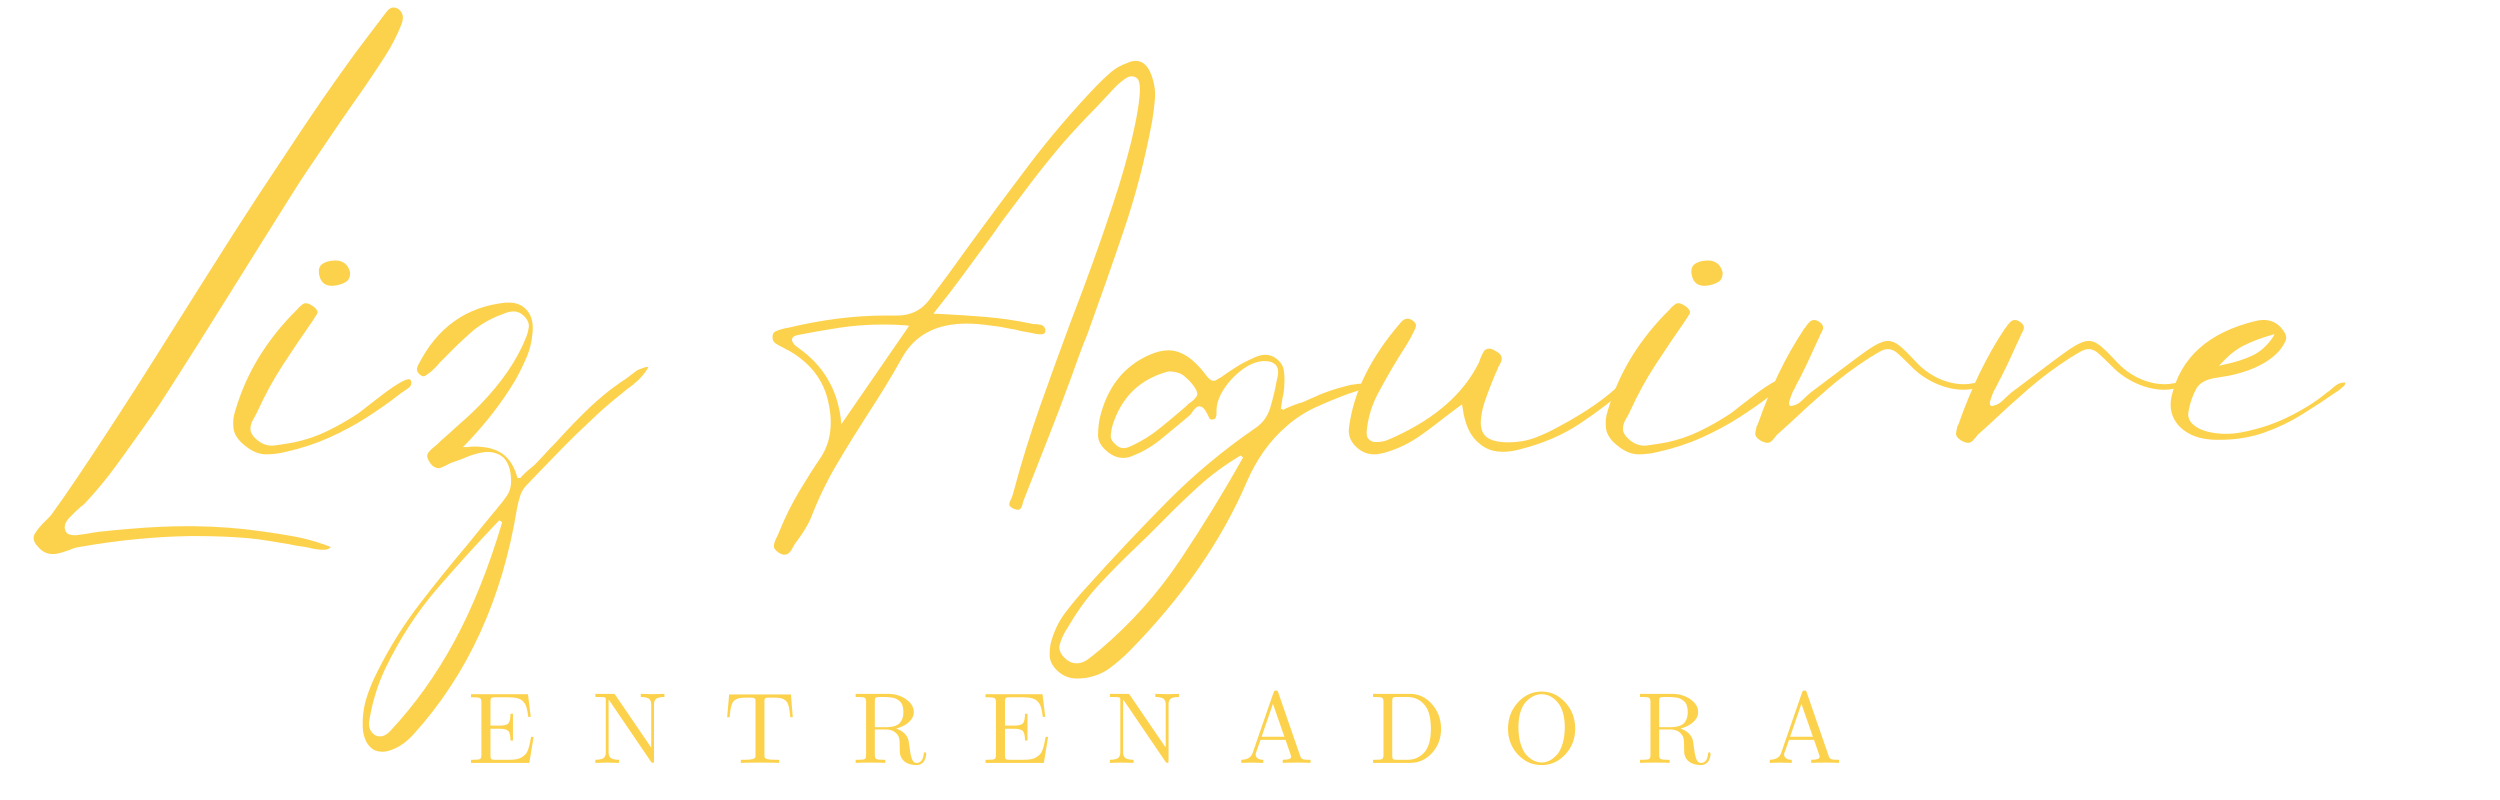 <?xml version="1.0" encoding="utf-8"?>
<svg viewBox="0 0 375 120" xmlns="http://www.w3.org/2000/svg">
  <g fill="#fcd24d" fill-opacity="1" transform="matrix(0.966, 0, 0, 0.871, 0.171, 36.716)" style="">
    <g transform="translate(1.564, 32.918)">
      <g>
        <path d="M 6.406 20.344 C 5.57 20.344 4.836 19.945 4.203 19.156 C 3.461 18.281 3.289 17.492 3.688 16.797 C 4.082 16.109 4.57 15.445 5.156 14.812 C 5.352 14.613 5.535 14.414 5.703 14.219 C 5.879 14.031 6.039 13.836 6.188 13.641 C 7.27 12.016 8.68 9.766 10.422 6.891 C 12.172 4.016 14.086 0.797 16.172 -2.766 C 18.266 -6.328 20.391 -10.008 22.547 -13.812 C 24.711 -17.625 26.812 -21.32 28.844 -24.906 C 30.883 -28.5 32.738 -31.742 34.406 -34.641 C 36.082 -37.535 37.414 -39.82 38.406 -41.5 C 40.562 -45.133 42.77 -48.828 45.031 -52.578 C 47.289 -56.336 49.598 -60.035 51.953 -63.672 C 52.992 -65.297 54.039 -66.867 55.094 -68.391 C 56.145 -69.922 57.141 -71.375 58.078 -72.75 C 58.223 -72.988 58.406 -73.219 58.625 -73.438 C 58.852 -73.664 59.086 -73.781 59.328 -73.781 C 59.578 -73.781 59.82 -73.707 60.062 -73.562 C 60.852 -72.969 61.023 -72.055 60.578 -70.828 C 59.891 -68.91 59.031 -67.066 58 -65.297 C 56.969 -63.523 55.938 -61.805 54.906 -60.141 L 54.312 -59.188 C 52.895 -56.969 51.508 -54.754 50.156 -52.547 C 48.801 -50.336 47.438 -48.102 46.062 -45.844 C 45.477 -44.906 44.57 -43.352 43.344 -41.188 C 42.113 -39.031 40.695 -36.523 39.094 -33.672 C 37.5 -30.828 35.828 -27.859 34.078 -24.766 C 32.336 -21.672 30.656 -18.695 29.031 -15.844 C 27.414 -13 25.977 -10.492 24.719 -8.328 C 23.469 -6.16 22.551 -4.613 21.969 -3.688 L 20.188 -0.891 C 19.352 0.391 18.52 1.68 17.688 2.984 C 16.852 4.285 15.992 5.578 15.109 6.859 C 13.785 8.723 12.508 10.367 11.281 11.797 C 11.227 11.836 11.055 11.984 10.766 12.234 C 10.117 12.867 9.523 13.504 8.984 14.141 C 8.453 14.785 8.234 15.406 8.328 16 C 8.379 16.289 8.504 16.555 8.703 16.797 C 8.992 16.992 9.359 17.094 9.797 17.094 C 9.898 17.094 10 17.094 10.094 17.094 C 10.438 17.051 10.754 17.004 11.047 16.953 C 11.348 16.898 11.672 16.848 12.016 16.797 C 12.254 16.754 12.5 16.707 12.75 16.656 C 13 16.602 13.27 16.555 13.562 16.516 C 15.227 16.316 16.848 16.145 18.422 16 C 21.617 15.695 24.617 15.547 27.422 15.547 L 28.297 15.547 C 32.035 15.598 35.578 15.895 38.922 16.438 C 40.535 16.676 42.156 16.957 43.781 17.281 C 45.406 17.602 47.023 18.082 48.641 18.719 L 49.016 18.875 C 49.109 18.914 49.227 18.961 49.375 19.016 C 49.531 19.066 49.609 19.113 49.609 19.156 C 49.41 19.457 49.039 19.609 48.5 19.609 C 48.156 19.609 47.758 19.57 47.312 19.5 C 46.875 19.426 46.484 19.336 46.141 19.234 L 45.469 19.094 C 45.082 19.039 44.691 18.977 44.297 18.906 C 43.898 18.832 43.504 18.742 43.109 18.641 C 42.078 18.453 41.02 18.258 39.938 18.062 C 38.863 17.863 37.812 17.711 36.781 17.609 C 34.219 17.367 31.613 17.25 28.969 17.25 L 27.719 17.25 C 22.312 17.344 16.66 17.957 10.766 19.094 C 10.461 19.133 10.164 19.203 9.875 19.297 C 9.582 19.398 9.285 19.523 8.984 19.672 C 8.547 19.828 8.117 19.977 7.703 20.125 C 7.285 20.27 6.852 20.344 6.406 20.344 Z M 6.406 20.344 "/>
      </g>
    </g>
  </g>
  <g fill="#fcd24d" fill-opacity="1" transform="matrix(0.966, 0, 0, 0.871, 0.171, 38.458)" style="">
    <g transform="translate(37.821, 32.918)">
      <g>
        <path d="M 25.656 -11.719 C 25.801 -11.625 25.875 -11.406 25.875 -11.062 C 25.875 -10.719 25.66 -10.395 25.234 -10.094 C 24.816 -9.801 24.488 -9.555 24.25 -9.359 C 23.414 -8.617 22.555 -7.906 21.672 -7.219 C 20.785 -6.531 19.898 -5.867 19.016 -5.234 C 17.148 -3.91 15.172 -2.727 13.078 -1.688 C 10.992 -0.656 8.77 0.148 6.406 0.734 C 5.426 1.023 4.395 1.172 3.312 1.172 C 2.227 1.172 1.148 0.68 0.078 -0.297 C -1.004 -1.223 -1.609 -2.211 -1.734 -3.266 C -1.859 -4.328 -1.77 -5.352 -1.469 -6.344 C -0.582 -9.676 0.664 -12.789 2.281 -15.688 C 3.906 -18.594 5.848 -21.273 8.109 -23.734 C 8.348 -24.078 8.648 -24.395 9.016 -24.688 C 9.391 -24.977 9.898 -24.879 10.547 -24.391 C 11.234 -23.848 11.453 -23.367 11.203 -22.953 C 10.953 -22.535 10.734 -22.156 10.547 -21.812 C 8.973 -19.312 7.445 -16.805 5.969 -14.297 C 4.5 -11.797 3.195 -9.164 2.062 -6.406 C 1.863 -5.914 1.617 -5.398 1.328 -4.859 C 1.035 -4.316 0.891 -3.766 0.891 -3.203 C 0.891 -2.641 1.156 -2.086 1.688 -1.547 C 2.57 -0.609 3.555 -0.211 4.641 -0.359 C 5.723 -0.516 6.734 -0.691 7.672 -0.891 C 9.535 -1.328 11.273 -1.988 12.891 -2.875 C 14.516 -3.758 16.066 -4.742 17.547 -5.828 C 17.742 -5.973 18.234 -6.391 19.016 -7.078 C 19.797 -7.766 20.656 -8.5 21.594 -9.281 C 22.531 -10.07 23.391 -10.711 24.172 -11.203 C 24.961 -11.691 25.457 -11.863 25.656 -11.719 Z M 13.781 -27.859 C 12.656 -27.766 11.941 -28.281 11.641 -29.406 C 11.398 -30.383 11.5 -31.082 11.938 -31.5 C 12.383 -31.926 13.023 -32.16 13.859 -32.203 C 14.441 -32.254 14.953 -32.129 15.391 -31.828 C 15.836 -31.535 16.16 -31 16.359 -30.219 C 16.41 -29.426 16.191 -28.859 15.703 -28.516 C 15.211 -28.172 14.57 -27.953 13.781 -27.859 Z M 13.781 -27.859 "/>
      </g>
    </g>
  </g>
  <g fill="#fcd24d" fill-opacity="1" transform="matrix(1, 0, 0, 1, 1.4210854715202004e-14, 35.984)" style="">
    <g transform="translate(62.14, 32.918)">
      <g>
        <path d="M 35.016 -13.859 C 35.016 -13.91 35.035 -13.91 35.078 -13.859 C 35.129 -13.859 35.109 -13.785 35.016 -13.641 C 34.617 -12.992 34.148 -12.41 33.609 -11.891 C 33.066 -11.379 32.477 -10.906 31.844 -10.469 L 31.031 -9.797 C 29.457 -8.566 27.836 -7.145 26.172 -5.531 C 24.891 -4.352 23.633 -3.133 22.406 -1.875 C 21.176 -0.625 19.973 0.613 18.797 1.844 L 16.953 3.766 C 16.461 4.254 16.117 4.789 15.922 5.375 C 15.723 5.969 15.551 6.633 15.406 7.375 C 13.195 20.977 8.016 32.281 -0.141 41.281 C -1.078 42.312 -2.086 43.047 -3.172 43.484 C -3.754 43.734 -4.297 43.859 -4.797 43.859 C -5.523 43.859 -6.113 43.633 -6.562 43.188 C -7.25 42.551 -7.641 41.566 -7.734 40.234 C -7.785 38.672 -7.602 37.211 -7.188 35.859 C -6.77 34.504 -6.191 33.113 -5.453 31.688 C -3.68 28.156 -1.617 24.852 0.734 21.781 C 3.098 18.707 5.504 15.723 7.953 12.828 C 8.598 12.035 9.25 11.234 9.906 10.422 C 10.57 9.617 11.223 8.82 11.859 8.031 C 12.055 7.832 12.281 7.562 12.531 7.219 C 13.02 6.676 13.484 6.07 13.922 5.406 C 14.367 4.75 14.566 3.93 14.516 2.953 C 14.473 1.523 14.082 0.441 13.344 -0.297 C 12.695 -0.836 11.91 -1.109 10.984 -1.109 C 10.641 -1.109 10.242 -1.055 9.797 -0.953 C 9.359 -0.859 8.93 -0.738 8.516 -0.594 C 8.098 -0.445 7.664 -0.273 7.219 -0.078 C 6.977 0.023 6.707 0.125 6.406 0.219 C 6.113 0.32 5.82 0.422 5.531 0.516 C 5.426 0.566 5.301 0.629 5.156 0.703 C 5.008 0.773 4.891 0.836 4.797 0.891 C 4.598 0.984 4.398 1.078 4.203 1.172 C 4.004 1.273 3.805 1.328 3.609 1.328 C 3.461 1.328 3.281 1.273 3.062 1.172 C 2.844 1.078 2.609 0.859 2.359 0.516 C 1.961 -0.078 1.848 -0.531 2.016 -0.844 C 2.191 -1.164 2.504 -1.5 2.953 -1.844 C 3.191 -2.039 3.363 -2.188 3.469 -2.281 C 3.852 -2.676 4.266 -3.055 4.703 -3.422 C 5.148 -3.797 5.57 -4.176 5.969 -4.562 C 6.656 -5.156 7.316 -5.742 7.953 -6.328 C 8.598 -6.922 9.211 -7.516 9.797 -8.109 C 13.086 -11.492 15.398 -14.859 16.734 -18.203 C 16.93 -18.648 17.078 -19.176 17.172 -19.781 C 17.266 -20.395 16.992 -21 16.359 -21.594 C 15.922 -21.988 15.43 -22.188 14.891 -22.188 C 14.598 -22.188 14.328 -22.148 14.078 -22.078 C 13.828 -22.004 13.582 -21.914 13.344 -21.812 L 12.969 -21.672 C 11.25 -21.023 9.75 -20.133 8.469 -19 C 7.195 -17.875 5.973 -16.703 4.797 -15.484 L 3.828 -14.516 C 3.586 -14.223 3.344 -13.953 3.094 -13.703 C 2.852 -13.461 2.582 -13.219 2.281 -12.969 L 2.062 -12.828 C 1.77 -12.578 1.551 -12.453 1.406 -12.453 C 1.207 -12.453 1.008 -12.551 0.812 -12.75 C 0.363 -13.094 0.289 -13.562 0.594 -14.156 C 3.438 -19.801 7.832 -22.922 13.781 -23.516 C 13.926 -23.516 14.07 -23.516 14.219 -23.516 C 15.25 -23.516 16.086 -23.191 16.734 -22.547 C 17.516 -21.766 17.859 -20.66 17.766 -19.234 C 17.66 -17.766 17.336 -16.414 16.797 -15.188 C 16.266 -13.957 15.703 -12.828 15.109 -11.797 C 13.141 -8.504 10.68 -5.332 7.734 -2.281 L 7.297 -1.844 L 8.031 -1.844 C 8.375 -1.895 8.691 -1.922 8.984 -1.922 C 10.805 -1.922 12.234 -1.551 13.266 -0.812 C 14.297 -0.07 15.035 1.129 15.484 2.797 L 15.922 2.797 C 15.973 2.703 16.191 2.469 16.578 2.094 C 16.973 1.727 17.297 1.445 17.547 1.25 C 17.836 1.008 18.008 0.863 18.062 0.812 C 18.445 0.414 18.82 0.023 19.188 -0.359 C 19.562 -0.754 19.945 -1.176 20.344 -1.625 L 20.938 -2.219 C 21.57 -2.906 22.207 -3.594 22.844 -4.281 C 23.488 -4.969 24.156 -5.656 24.844 -6.344 C 27.145 -8.695 29.477 -10.633 31.844 -12.156 C 32.039 -12.301 32.234 -12.445 32.422 -12.594 C 32.617 -12.75 32.816 -12.898 33.016 -13.047 L 33.391 -13.344 C 33.484 -13.383 33.711 -13.477 34.078 -13.625 C 34.453 -13.781 34.766 -13.859 35.016 -13.859 Z M -3.609 40.75 C 0.078 36.82 3.297 32.316 6.047 27.234 C 8.797 22.148 11.176 16.219 13.188 9.438 L 12.75 9.141 C 9.602 12.43 6.504 15.844 3.453 19.375 C 0.41 22.914 -2.164 26.875 -4.281 31.25 C -5.406 33.562 -6.211 36.117 -6.703 38.922 C -6.898 39.848 -6.754 40.555 -6.266 41.047 C -5.973 41.391 -5.602 41.562 -5.156 41.562 C -4.613 41.562 -4.098 41.289 -3.609 40.75 Z M -3.609 40.75 "/>
      </g>
    </g>
  </g>
  <g fill="#fcd24d" fill-opacity="1" style="" transform="matrix(1, 0, 0, 1, 1.4210854715202004e-14, 0)">
    <g transform="translate(93.681, 32.918)">
      <g/>
    </g>
  </g>
  <g fill="#fcd24d" fill-opacity="1" transform="matrix(0.966, 0, 0, 0.871, 0.171, 31.492)" style="">
    <g transform="translate(115.789, 32.918)">
      <g>
        <path d="M 5.828 26.453 C 5.578 26.453 5.281 26.332 4.938 26.094 C 4.395 25.695 4.148 25.273 4.203 24.828 C 4.254 24.391 4.426 23.879 4.719 23.297 C 4.863 22.953 4.961 22.703 5.016 22.547 C 5.898 20.098 6.93 17.781 8.109 15.594 C 9.285 13.406 10.391 11.473 11.422 9.797 C 13.141 6.953 13.484 3.441 12.453 -0.734 C 11.566 -4.129 9.551 -6.805 6.406 -8.766 C 6.258 -8.816 6.039 -8.941 5.75 -9.141 C 5.207 -9.43 4.773 -9.695 4.453 -9.938 C 4.141 -10.188 3.984 -10.535 3.984 -10.984 C 3.984 -11.523 4.164 -11.879 4.531 -12.047 C 4.895 -12.223 5.348 -12.383 5.891 -12.531 L 6.344 -12.609 C 11.645 -14.023 16.68 -14.734 21.453 -14.734 C 21.742 -14.734 22.133 -14.734 22.625 -14.734 C 23.113 -14.734 23.359 -14.734 23.359 -14.734 C 25.422 -14.734 27.066 -15.617 28.297 -17.391 C 29.328 -18.91 30.348 -20.43 31.359 -21.953 C 32.367 -23.484 33.363 -25.008 34.344 -26.531 C 37.438 -31.25 40.602 -35.977 43.844 -40.719 C 47.094 -45.457 50.582 -49.988 54.312 -54.312 C 55 -55.102 55.711 -55.852 56.453 -56.562 C 57.191 -57.281 58.051 -57.832 59.031 -58.219 C 59.52 -58.469 59.961 -58.594 60.359 -58.594 C 61.441 -58.594 62.254 -57.805 62.797 -56.234 C 63.285 -54.766 63.477 -53.379 63.375 -52.078 C 63.281 -50.773 63.133 -49.484 62.938 -48.203 C 61.863 -41.766 60.406 -35.523 58.562 -29.484 C 56.719 -23.441 54.836 -17.492 52.922 -11.641 C 52.43 -10.316 51.973 -9.004 51.547 -7.703 C 51.129 -6.398 50.703 -5.086 50.266 -3.766 C 49.129 -0.316 47.957 3.098 46.75 6.484 C 45.551 9.879 44.336 13.297 43.109 16.734 C 43.066 16.879 42.992 17.098 42.891 17.391 C 42.848 17.691 42.766 17.988 42.641 18.281 C 42.516 18.57 42.328 18.719 42.078 18.719 C 41.891 18.719 41.645 18.645 41.344 18.5 C 41.102 18.352 40.93 18.207 40.828 18.062 C 40.734 17.863 40.734 17.629 40.828 17.359 C 40.93 17.086 41.031 16.852 41.125 16.656 C 41.227 16.312 41.301 16.066 41.344 15.922 C 42.57 10.805 43.984 5.742 45.578 0.734 C 47.18 -4.273 48.789 -9.188 50.406 -14 C 51.539 -17.25 52.645 -20.531 53.719 -23.844 C 54.801 -27.156 55.836 -30.484 56.828 -33.828 C 57.023 -34.461 57.332 -35.516 57.75 -36.984 C 58.164 -38.461 58.602 -40.133 59.062 -42 C 59.531 -43.875 59.938 -45.742 60.281 -47.609 C 60.633 -49.473 60.867 -51.102 60.984 -52.5 C 61.109 -53.906 61.023 -54.879 60.734 -55.422 C 60.586 -55.617 60.414 -55.766 60.219 -55.859 L 60.141 -55.859 L 59.766 -55.938 C 59.523 -55.938 59.305 -55.875 59.109 -55.75 C 58.91 -55.633 58.785 -55.551 58.734 -55.5 C 58.148 -55.051 57.625 -54.555 57.156 -54.016 C 56.688 -53.484 56.234 -52.945 55.797 -52.406 C 55.547 -52.102 55.297 -51.805 55.047 -51.516 C 54.805 -51.223 54.562 -50.93 54.312 -50.641 C 52.594 -48.723 50.852 -46.656 49.094 -44.438 C 47.363 -42.176 45.711 -39.906 44.141 -37.625 C 42.578 -35.344 41.102 -33.172 39.719 -31.109 L 38.031 -28.453 C 36.602 -26.285 35.164 -24.109 33.719 -21.922 C 32.27 -19.734 30.785 -17.586 29.266 -15.484 L 28.969 -15.031 L 29.625 -15.031 C 32.332 -14.883 34.852 -14.703 37.188 -14.484 C 39.52 -14.266 41.836 -13.883 44.141 -13.344 C 44.242 -13.289 44.367 -13.266 44.516 -13.266 C 44.66 -13.266 44.785 -13.266 44.891 -13.266 C 45.129 -13.211 45.348 -13.176 45.547 -13.156 C 45.742 -13.133 45.914 -13.047 46.062 -12.891 C 46.207 -12.797 46.305 -12.578 46.359 -12.234 C 46.41 -11.742 46.164 -11.5 45.625 -11.5 C 45.477 -11.5 45.316 -11.508 45.141 -11.531 C 44.973 -11.562 44.789 -11.598 44.594 -11.641 L 44.297 -11.719 C 43.898 -11.812 43.477 -11.895 43.031 -11.969 C 42.594 -12.051 42.156 -12.164 41.719 -12.312 C 41.125 -12.406 40.52 -12.523 39.906 -12.672 C 39.289 -12.816 38.691 -12.914 38.109 -12.969 C 36.629 -13.219 35.301 -13.344 34.125 -13.344 C 29.406 -13.344 26.062 -11.375 24.094 -7.438 C 23.258 -5.77 22.398 -4.133 21.516 -2.531 C 20.629 -0.938 19.723 0.645 18.797 2.219 C 17.172 5.008 15.57 7.879 14 10.828 C 12.426 13.773 11.078 16.875 9.953 20.125 C 9.648 20.906 9.289 21.648 8.875 22.359 C 8.457 23.078 8.031 23.754 7.594 24.391 C 7.488 24.535 7.363 24.758 7.219 25.062 C 7.07 25.406 6.891 25.723 6.672 26.016 C 6.453 26.305 6.172 26.453 5.828 26.453 Z M 24.609 -13.047 C 23.484 -13.141 22.379 -13.188 21.297 -13.188 C 18.891 -13.188 16.602 -13.004 14.438 -12.641 C 12.281 -12.273 10.172 -11.867 8.109 -11.422 C 7.66 -11.328 7.363 -11.203 7.219 -11.047 C 7.07 -10.898 7 -10.754 7 -10.609 C 7 -10.461 7.062 -10.266 7.188 -10.016 C 7.312 -9.773 7.594 -9.484 8.031 -9.141 C 11.812 -6.191 14 -2.141 14.594 3.016 L 14.672 3.984 L 25.203 -12.969 Z M 24.609 -13.047 "/>
      </g>
    </g>
  </g>
  <g fill="#fcd24d" fill-opacity="1" transform="matrix(1, 0, 0, 1, -8.337, 15.908)" style="">
    <g transform="translate(174.375, 32.918)">
      <g>
        <path d="M 38.031 8.734 C 38.281 8.734 38.453 8.762 38.547 8.813 C 38.641 8.855 38.711 8.875 38.766 8.875 C 38.816 9.18 38.582 9.43 38.063 9.625 C 37.551 9.813 37.125 9.961 36.781 10.063 C 36.582 10.117 36.43 10.164 36.328 10.203 C 34.566 10.852 32.883 11.543 31.281 12.281 C 29.688 13.012 28.227 13.965 26.906 15.141 C 24.445 17.258 22.477 20.012 21 23.406 C 17.219 32.25 11.348 40.723 3.391 48.828 C 2.504 49.711 1.547 50.547 0.516 51.328 C -0.516 52.117 -1.77 52.633 -3.25 52.875 C -3.687 52.926 -4.102 52.953 -4.5 52.953 C -5.676 52.953 -6.68 52.535 -7.516 51.703 C -8.203 51.016 -8.555 50.313 -8.578 49.594 C -8.609 48.883 -8.551 48.211 -8.406 47.578 C -7.957 45.898 -7.254 44.422 -6.297 43.141 C -5.336 41.867 -4.32 40.645 -3.25 39.469 C 1.082 34.656 5.223 30.258 9.172 26.281 C 13.129 22.301 17.469 18.688 22.188 15.438 C 23.313 14.699 24.07 13.695 24.469 12.422 C 24.863 11.141 25.18 9.84 25.422 8.516 L 25.656 7.406 C 25.75 6.773 25.625 6.258 25.281 5.859 C 25.176 5.766 25 5.656 24.75 5.531 C 24.508 5.406 24.172 5.344 23.734 5.344 C 23.586 5.344 23.461 5.344 23.359 5.344 C 22.285 5.438 21.207 5.906 20.125 6.75 C 19.039 7.586 18.141 8.578 17.422 9.734 C 16.711 10.883 16.383 11.996 16.438 13.078 C 16.438 13.672 16.313 13.996 16.063 14.047 C 15.969 14.09 15.867 14.109 15.766 14.109 C 15.523 14.109 15.379 14.012 15.328 13.813 C 15.18 13.469 14.984 13.105 14.734 12.719 C 14.492 12.324 14.203 12.125 13.859 12.125 C 13.66 12.125 13.473 12.215 13.297 12.391 C 13.129 12.559 12.973 12.742 12.828 12.938 C 12.68 13.18 12.582 13.324 12.531 13.375 C 12.238 13.625 11.93 13.887 11.609 14.156 C 11.285 14.43 10.977 14.684 10.688 14.922 C 9.801 15.664 8.906 16.402 8 17.141 C 7.094 17.871 6.098 18.508 5.016 19.047 C 4.566 19.246 4.133 19.434 3.719 19.609 C 3.301 19.777 2.875 19.859 2.438 19.859 C 1.645 19.859 0.879 19.57 0.141 18.984 C -0.836 18.195 -1.328 17.371 -1.328 16.516 C -1.328 15.652 -1.254 14.828 -1.109 14.047 C -0.023 9.328 2.477 6.109 6.406 4.391 C 7.438 3.945 8.375 3.719 9.219 3.719 C 11.082 3.719 12.922 4.902 14.734 7.266 C 14.93 7.559 15.141 7.805 15.359 8 C 15.586 8.199 15.82 8.297 16.063 8.297 C 16.207 8.297 16.453 8.172 16.797 7.922 L 17.094 7.781 C 17.832 7.242 18.594 6.727 19.375 6.234 C 20.164 5.734 21.004 5.293 21.891 4.906 C 22.578 4.563 23.191 4.391 23.734 4.391 C 24.367 4.391 24.93 4.586 25.422 4.969 C 26.066 5.469 26.438 6.055 26.531 6.719 C 26.633 7.375 26.66 8.074 26.609 8.813 C 26.609 9.156 26.582 9.512 26.531 9.875 C 26.477 10.242 26.406 10.621 26.313 11.016 L 26.094 12.5 L 26.531 12.641 C 26.582 12.547 26.891 12.391 27.453 12.172 C 28.016 11.945 28.445 11.781 28.75 11.688 C 29.133 11.586 29.379 11.508 29.484 11.453 C 30.023 11.215 30.539 10.984 31.031 10.766 C 31.52 10.539 32.008 10.328 32.5 10.141 C 33.633 9.695 35.035 9.273 36.703 8.875 C 36.848 8.875 37.039 8.855 37.281 8.813 C 37.531 8.762 37.781 8.734 38.031 8.734 Z M 12.672 11.453 C 12.973 11.215 13.234 10.938 13.453 10.625 C 13.672 10.305 13.535 9.797 13.047 9.109 C 12.648 8.57 12.172 8.063 11.609 7.594 C 11.047 7.125 10.27 6.891 9.281 6.891 L 9.219 6.891 C 4.938 8.027 2.133 10.758 0.813 15.078 C 0.707 15.465 0.629 15.918 0.578 16.438 C 0.535 16.949 0.785 17.43 1.328 17.875 C 1.672 18.219 2.063 18.391 2.5 18.391 C 2.75 18.391 2.992 18.344 3.234 18.25 C 3.484 18.148 3.707 18.047 3.906 17.953 C 5.332 17.266 6.598 16.48 7.703 15.594 C 8.805 14.711 9.875 13.824 10.906 12.938 C 11.156 12.742 11.398 12.531 11.641 12.313 C 11.891 12.086 12.113 11.875 12.313 11.688 C 12.352 11.637 12.473 11.559 12.672 11.453 Z M -1.109 48.688 C 3.609 44.695 7.66 40.16 11.047 35.078 C 14.441 29.992 17.566 24.895 20.422 19.781 L 20.047 19.5 C 17.734 20.875 15.617 22.43 13.703 24.172 C 11.785 25.922 9.969 27.676 8.25 29.438 C 7.613 30.082 6.973 30.723 6.328 31.359 C 5.691 31.992 5.031 32.633 4.344 33.281 C 2.531 35 0.754 36.789 -0.984 38.656 C -2.734 40.52 -4.27 42.582 -5.594 44.844 L -5.969 45.438 C -6.414 46.125 -6.77 46.875 -7.031 47.688 C -7.301 48.5 -7.02 49.27 -6.187 50 C -5.695 50.445 -5.156 50.672 -4.562 50.672 C -3.977 50.672 -3.426 50.484 -2.906 50.109 C -2.395 49.742 -1.914 49.363 -1.469 48.969 L -1.109 48.688 Z M -1.109 48.688"/>
      </g>
    </g>
  </g>
  <g fill="#fcd24d" fill-opacity="1" transform="matrix(0.966, 0, 0, 0.871, 0.171, 38.458)" style="">
    <g transform="translate(211.222, 32.918)">
      <g>
        <path d="M 41.562 -11.641 C 41.758 -11.492 41.859 -11.348 41.859 -11.203 C 41.91 -11.055 41.766 -10.812 41.422 -10.469 C 39.16 -8.258 36.664 -6.145 33.938 -4.125 C 31.207 -2.113 28.023 -0.613 24.391 0.375 C 23.555 0.613 22.75 0.734 21.969 0.734 C 20.539 0.734 19.359 0.289 18.422 -0.594 C 16.953 -1.82 16.047 -3.93 15.703 -6.922 L 15.625 -7.438 L 13.484 -5.672 C 12.797 -5.086 12.109 -4.5 11.422 -3.906 C 10.734 -3.312 10.047 -2.75 9.359 -2.219 C 7.586 -0.789 5.672 0.242 3.609 0.891 C 2.973 1.078 2.43 1.172 1.984 1.172 C 1.098 1.172 0.312 0.879 -0.375 0.297 C -1.602 -0.734 -2.117 -1.988 -1.922 -3.469 C -1.234 -9.508 1.422 -15.504 6.047 -21.453 C 6.391 -21.941 6.758 -22.188 7.156 -22.188 C 7.445 -22.188 7.738 -22.062 8.031 -21.812 C 8.375 -21.52 8.52 -21.223 8.469 -20.922 C 8.426 -20.629 8.305 -20.289 8.109 -19.906 C 7.766 -19.113 7.383 -18.348 6.969 -17.609 C 6.551 -16.879 6.117 -16.117 5.672 -15.328 C 4.586 -13.359 3.555 -11.352 2.578 -9.312 C 1.598 -7.281 1.008 -5.086 0.812 -2.734 C 0.812 -2.535 0.82 -2.312 0.844 -2.062 C 0.875 -1.812 0.984 -1.594 1.172 -1.406 C 1.422 -1.156 1.691 -1.004 1.984 -0.953 C 2.141 -0.953 2.289 -0.953 2.438 -0.953 C 2.977 -0.953 3.504 -1.062 4.016 -1.281 C 4.535 -1.508 5.016 -1.742 5.453 -1.984 C 11.547 -5.129 15.77 -9.258 18.125 -14.375 C 18.227 -14.52 18.328 -14.789 18.422 -15.188 C 18.566 -15.625 18.738 -16.039 18.938 -16.438 C 19.133 -16.832 19.43 -17.031 19.828 -17.031 C 20.117 -17.031 20.438 -16.906 20.781 -16.656 C 21.227 -16.406 21.523 -16.133 21.672 -15.844 C 21.816 -15.5 21.828 -15.156 21.703 -14.812 C 21.578 -14.469 21.414 -14.125 21.219 -13.781 C 21.176 -13.582 21.117 -13.41 21.047 -13.266 C 20.973 -13.117 20.91 -12.973 20.859 -12.828 C 20.711 -12.43 20.562 -12.023 20.406 -11.609 C 20.258 -11.191 20.113 -10.785 19.969 -10.391 C 19.676 -9.555 19.395 -8.695 19.125 -7.812 C 18.852 -6.926 18.672 -5.992 18.578 -5.016 C 18.43 -3.641 18.676 -2.609 19.312 -1.922 C 19.945 -1.273 21.051 -0.93 22.625 -0.891 C 24.289 -0.891 25.773 -1.172 27.078 -1.734 C 28.379 -2.297 29.57 -2.922 30.656 -3.609 C 34.832 -6.066 38.102 -8.598 40.469 -11.203 C 40.508 -11.254 40.582 -11.352 40.688 -11.5 C 40.883 -11.738 41.031 -11.859 41.125 -11.859 C 41.227 -11.859 41.375 -11.785 41.562 -11.641 Z M 41.562 -11.641 "/>
      </g>
    </g>
  </g>
  <g fill="#fcd24d" fill-opacity="1" transform="matrix(0.966, 0, 0, 0.871, 0.171, 38.458)" style="">
    <g transform="translate(250.942, 32.918)">
      <g>
        <path d="M 25.656 -11.719 C 25.801 -11.625 25.875 -11.406 25.875 -11.062 C 25.875 -10.719 25.66 -10.395 25.234 -10.094 C 24.816 -9.801 24.488 -9.555 24.25 -9.359 C 23.414 -8.617 22.555 -7.906 21.672 -7.219 C 20.785 -6.531 19.898 -5.867 19.016 -5.234 C 17.148 -3.91 15.172 -2.727 13.078 -1.688 C 10.992 -0.656 8.77 0.148 6.406 0.734 C 5.426 1.023 4.395 1.172 3.312 1.172 C 2.227 1.172 1.148 0.68 0.078 -0.297 C -1.004 -1.223 -1.609 -2.211 -1.734 -3.266 C -1.859 -4.328 -1.77 -5.352 -1.469 -6.344 C -0.582 -9.676 0.664 -12.789 2.281 -15.688 C 3.906 -18.594 5.848 -21.273 8.109 -23.734 C 8.348 -24.078 8.648 -24.395 9.016 -24.688 C 9.391 -24.977 9.898 -24.879 10.547 -24.391 C 11.234 -23.848 11.453 -23.367 11.203 -22.953 C 10.953 -22.535 10.734 -22.156 10.547 -21.812 C 8.973 -19.312 7.445 -16.805 5.969 -14.297 C 4.5 -11.797 3.195 -9.164 2.062 -6.406 C 1.863 -5.914 1.617 -5.398 1.328 -4.859 C 1.035 -4.316 0.891 -3.766 0.891 -3.203 C 0.891 -2.641 1.156 -2.086 1.688 -1.547 C 2.57 -0.609 3.555 -0.211 4.641 -0.359 C 5.723 -0.516 6.734 -0.691 7.672 -0.891 C 9.535 -1.328 11.273 -1.988 12.891 -2.875 C 14.516 -3.758 16.066 -4.742 17.547 -5.828 C 17.742 -5.973 18.234 -6.391 19.016 -7.078 C 19.797 -7.766 20.656 -8.5 21.594 -9.281 C 22.531 -10.07 23.391 -10.711 24.172 -11.203 C 24.961 -11.691 25.457 -11.863 25.656 -11.719 Z M 13.781 -27.859 C 12.656 -27.766 11.941 -28.281 11.641 -29.406 C 11.398 -30.383 11.5 -31.082 11.938 -31.5 C 12.383 -31.926 13.023 -32.16 13.859 -32.203 C 14.441 -32.254 14.953 -32.129 15.391 -31.828 C 15.836 -31.535 16.16 -31 16.359 -30.219 C 16.41 -29.426 16.191 -28.859 15.703 -28.516 C 15.211 -28.172 14.57 -27.953 13.781 -27.859 Z M 13.781 -27.859 "/>
      </g>
    </g>
  </g>
  <g fill="#fcd24d" fill-opacity="1" transform="matrix(0.966, 0, 0, 0.871, 0.171, 38.458)" style="">
    <g transform="translate(275.261, 32.918)">
      <g>
        <path d="M 32.203 -11.422 C 32.504 -11.367 32.676 -11.297 32.719 -11.203 C 32.77 -11.055 32.672 -10.883 32.422 -10.688 C 31.547 -10.195 30.566 -9.953 29.484 -9.953 C 28.055 -9.953 26.602 -10.316 25.125 -11.047 C 23.656 -11.785 22.406 -12.75 21.375 -13.938 C 20.438 -14.969 19.723 -15.727 19.234 -16.219 C 18.742 -16.707 18.227 -16.953 17.688 -16.953 C 17.344 -16.953 16.945 -16.816 16.5 -16.547 C 16.062 -16.273 15.523 -15.922 14.891 -15.484 C 12.523 -13.805 10.312 -11.973 8.25 -9.984 C 6.188 -7.992 4.195 -5.992 2.281 -3.984 L 0.438 -2.141 C 0.395 -2.035 0.273 -1.863 0.078 -1.625 C -0.066 -1.426 -0.223 -1.238 -0.391 -1.062 C -0.566 -0.895 -0.781 -0.812 -1.031 -0.812 C -1.32 -0.812 -1.691 -0.957 -2.141 -1.25 C -2.68 -1.645 -2.926 -2.051 -2.875 -2.469 C -2.82 -2.883 -2.75 -3.289 -2.656 -3.688 L -2.5 -3.984 C -0.539 -10.223 1.863 -15.723 4.719 -20.484 L 4.859 -20.641 C 5.004 -20.93 5.203 -21.223 5.453 -21.516 C 5.703 -21.816 5.973 -21.969 6.266 -21.969 C 6.461 -21.969 6.68 -21.895 6.922 -21.75 C 7.266 -21.5 7.488 -21.25 7.594 -21 C 7.688 -20.758 7.68 -20.504 7.578 -20.234 C 7.484 -19.961 7.363 -19.703 7.219 -19.453 C 7.125 -19.16 7.051 -18.969 7 -18.875 L 6.406 -17.469 C 6.113 -16.727 5.805 -15.977 5.484 -15.219 C 5.172 -14.457 4.844 -13.707 4.5 -12.969 C 4.301 -12.477 4.078 -11.988 3.828 -11.5 C 3.586 -11.008 3.367 -10.52 3.172 -10.031 C 3.117 -10.031 3.02 -9.832 2.875 -9.438 C 2.727 -9.039 2.594 -8.617 2.469 -8.172 C 2.344 -7.734 2.332 -7.441 2.438 -7.297 L 2.578 -7.156 L 2.734 -7.156 C 3.223 -7.25 3.641 -7.441 3.984 -7.734 C 4.328 -8.035 4.645 -8.359 4.938 -8.703 C 5.031 -8.797 5.141 -8.906 5.266 -9.031 C 5.391 -9.156 5.523 -9.289 5.672 -9.438 L 8.766 -12.016 C 9.754 -12.848 10.738 -13.672 11.719 -14.484 C 12.695 -15.297 13.68 -16.094 14.672 -16.875 C 15.992 -17.863 17 -18.359 17.688 -18.359 C 18.32 -18.359 18.945 -18.07 19.562 -17.5 C 20.176 -16.938 20.953 -16.094 21.891 -14.969 C 22.922 -13.688 24.109 -12.688 25.453 -11.969 C 26.805 -11.258 28.176 -10.906 29.562 -10.906 C 30 -10.906 30.438 -10.957 30.875 -11.062 C 31.031 -11.062 31.227 -11.109 31.469 -11.203 C 31.812 -11.348 32.055 -11.422 32.203 -11.422 Z M 32.203 -11.422 "/>
      </g>
    </g>
  </g>
  <g fill="#fcd24d" fill-opacity="1" transform="matrix(0.966, 0, 0, 0.871, 0.171, 38.458)" style="">
    <g transform="translate(306.433, 32.918)">
      <g>
        <path d="M 32.203 -11.422 C 32.504 -11.367 32.676 -11.297 32.719 -11.203 C 32.77 -11.055 32.672 -10.883 32.422 -10.688 C 31.547 -10.195 30.566 -9.953 29.484 -9.953 C 28.055 -9.953 26.602 -10.316 25.125 -11.047 C 23.656 -11.785 22.406 -12.75 21.375 -13.938 C 20.438 -14.969 19.723 -15.727 19.234 -16.219 C 18.742 -16.707 18.227 -16.953 17.688 -16.953 C 17.344 -16.953 16.945 -16.816 16.5 -16.547 C 16.062 -16.273 15.523 -15.922 14.891 -15.484 C 12.523 -13.805 10.312 -11.973 8.25 -9.984 C 6.188 -7.992 4.195 -5.992 2.281 -3.984 L 0.438 -2.141 C 0.395 -2.035 0.273 -1.863 0.078 -1.625 C -0.066 -1.426 -0.223 -1.238 -0.391 -1.062 C -0.566 -0.895 -0.781 -0.812 -1.031 -0.812 C -1.32 -0.812 -1.691 -0.957 -2.141 -1.25 C -2.68 -1.645 -2.926 -2.051 -2.875 -2.469 C -2.82 -2.883 -2.75 -3.289 -2.656 -3.688 L -2.5 -3.984 C -0.539 -10.223 1.863 -15.723 4.719 -20.484 L 4.859 -20.641 C 5.004 -20.93 5.203 -21.223 5.453 -21.516 C 5.703 -21.816 5.973 -21.969 6.266 -21.969 C 6.461 -21.969 6.68 -21.895 6.922 -21.75 C 7.266 -21.5 7.488 -21.25 7.594 -21 C 7.688 -20.758 7.68 -20.504 7.578 -20.234 C 7.484 -19.961 7.363 -19.703 7.219 -19.453 C 7.125 -19.16 7.051 -18.969 7 -18.875 L 6.406 -17.469 C 6.113 -16.727 5.805 -15.977 5.484 -15.219 C 5.172 -14.457 4.844 -13.707 4.5 -12.969 C 4.301 -12.477 4.078 -11.988 3.828 -11.5 C 3.586 -11.008 3.367 -10.52 3.172 -10.031 C 3.117 -10.031 3.02 -9.832 2.875 -9.438 C 2.727 -9.039 2.594 -8.617 2.469 -8.172 C 2.344 -7.734 2.332 -7.441 2.438 -7.297 L 2.578 -7.156 L 2.734 -7.156 C 3.223 -7.25 3.641 -7.441 3.984 -7.734 C 4.328 -8.035 4.645 -8.359 4.938 -8.703 C 5.031 -8.797 5.141 -8.906 5.266 -9.031 C 5.391 -9.156 5.523 -9.289 5.672 -9.438 L 8.766 -12.016 C 9.754 -12.848 10.738 -13.672 11.719 -14.484 C 12.695 -15.297 13.68 -16.094 14.672 -16.875 C 15.992 -17.863 17 -18.359 17.688 -18.359 C 18.32 -18.359 18.945 -18.07 19.562 -17.5 C 20.176 -16.938 20.953 -16.094 21.891 -14.969 C 22.922 -13.688 24.109 -12.688 25.453 -11.969 C 26.805 -11.258 28.176 -10.906 29.562 -10.906 C 30 -10.906 30.438 -10.957 30.875 -11.062 C 31.031 -11.062 31.227 -11.109 31.469 -11.203 C 31.812 -11.348 32.055 -11.422 32.203 -11.422 Z M 32.203 -11.422 "/>
      </g>
    </g>
  </g>
  <g fill="#fcd24d" fill-opacity="1" transform="matrix(0.966, 0, 0, 0.871, 0.171, 38.458)" style="">
    <g transform="translate(337.606, 32.918)">
      <g>
        <path d="M 25.203 -10.906 C 25.547 -11.102 25.941 -11.203 26.391 -11.203 C 26.43 -10.953 26.328 -10.719 26.078 -10.5 C 25.836 -10.281 25.617 -10.07 25.422 -9.875 L 24.906 -9.5 C 23.188 -8.176 21.414 -6.891 19.594 -5.641 C 17.781 -4.391 15.828 -3.359 13.734 -2.547 C 11.648 -1.734 9.332 -1.328 6.781 -1.328 L 6.484 -1.328 C 3.984 -1.328 2.039 -2.086 0.656 -3.609 C -0.562 -5.035 -0.977 -6.754 -0.594 -8.766 C 0.781 -15.504 5.156 -19.852 12.531 -21.812 C 12.926 -21.914 13.316 -21.969 13.703 -21.969 C 14.891 -21.969 15.848 -21.453 16.578 -20.422 C 17.172 -19.629 17.352 -18.953 17.125 -18.391 C 16.906 -17.828 16.578 -17.25 16.141 -16.656 C 14.172 -14.25 10.926 -12.703 6.406 -12.016 C 4.789 -11.766 3.734 -11.125 3.234 -10.094 C 2.742 -9.062 2.379 -7.957 2.141 -6.781 L 2.062 -6.266 C 1.914 -5.578 2.039 -4.938 2.438 -4.344 C 2.977 -3.613 3.836 -3.078 5.016 -2.734 C 5.898 -2.484 6.832 -2.359 7.812 -2.359 C 8.594 -2.359 9.352 -2.43 10.094 -2.578 C 10.832 -2.723 11.617 -2.922 12.453 -3.172 C 15.055 -3.91 17.66 -5.16 20.266 -6.922 C 21.398 -7.66 22.531 -8.547 23.656 -9.578 C 23.758 -9.629 23.859 -9.703 23.953 -9.797 C 24.047 -9.898 24.145 -10 24.25 -10.094 C 24.395 -10.238 24.539 -10.375 24.688 -10.5 C 24.832 -10.625 25.004 -10.758 25.203 -10.906 Z M 7.297 -14.672 L 6.781 -14.078 L 7.594 -14.297 C 9.312 -14.691 10.77 -15.207 11.969 -15.844 C 13.176 -16.477 14.223 -17.508 15.109 -18.938 L 15.406 -19.531 L 14.734 -19.312 C 13.316 -18.863 11.992 -18.305 10.766 -17.641 C 9.535 -16.984 8.379 -15.992 7.297 -14.672 Z M 7.297 -14.672 "/>
      </g>
    </g>
  </g>
  <g fill="#fcd24d" fill-opacity="1" transform="matrix(1, 0, 0, 1, 0.641, -3.581)" style="">
    <g transform="translate(69.508, 118.018)">
      <g>
        <path d="M 0.5 0 L 0.5 -0.469 L 0.859 -0.469 C 1.41 -0.469 1.75 -0.508 1.875 -0.594 C 2 -0.688 2.062 -0.883 2.062 -1.188 L 2.062 -9.141 C 2.062 -9.43 2 -9.617 1.875 -9.703 C 1.75 -9.797 1.41 -9.844 0.859 -9.844 L 0.5 -9.844 L 0.5 -10.312 L 9.047 -10.312 L 9.469 -6.906 L 9.094 -6.906 C 9.02 -7.477 8.938 -7.93 8.844 -8.266 C 8.758 -8.598 8.602 -8.895 8.375 -9.156 C 8.156 -9.414 7.867 -9.594 7.516 -9.688 C 7.16 -9.789 6.691 -9.844 6.109 -9.844 L 4.156 -9.844 C 3.812 -9.844 3.602 -9.805 3.531 -9.734 C 3.457 -9.66 3.422 -9.492 3.422 -9.234 L 3.422 -5.594 L 4.781 -5.594 C 5.477 -5.594 5.926 -5.711 6.125 -5.953 C 6.32 -6.203 6.422 -6.676 6.422 -7.375 L 6.797 -7.375 L 6.797 -3.359 L 6.422 -3.359 C 6.422 -4.047 6.32 -4.508 6.125 -4.75 C 5.926 -5 5.477 -5.125 4.781 -5.125 L 3.422 -5.125 L 3.422 -1.078 C 3.422 -0.816 3.457 -0.648 3.531 -0.578 C 3.602 -0.504 3.812 -0.469 4.156 -0.469 L 6.172 -0.469 C 6.609 -0.469 6.984 -0.492 7.297 -0.547 C 7.617 -0.609 7.891 -0.707 8.109 -0.844 C 8.336 -0.988 8.523 -1.141 8.672 -1.297 C 8.828 -1.461 8.957 -1.691 9.062 -1.984 C 9.164 -2.285 9.25 -2.57 9.312 -2.844 C 9.375 -3.113 9.441 -3.469 9.516 -3.906 L 9.891 -3.906 L 9.25 0 Z M 0.5 0 "/>
      </g>
    </g>
  </g>
  <g fill="#fcd24d" fill-opacity="1" transform="matrix(1, 0, 0, 1, 0.641, -10.581)" style="">
    <g transform="translate(88.164, 118.018)">
      <g>
        <path d="M 0.5 7 L 0.5 6.531 C 0.863 6.531 1.16 6.496 1.391 6.422 C 1.629 6.352 1.789 6.246 1.875 6.109 C 1.957 5.977 2.008 5.867 2.031 5.781 C 2.051 5.688 2.063 5.563 2.063 5.406 L 2.063 -2.516 C 2.063 -2.66 2.039 -2.75 2 -2.781 C 1.969 -2.812 1.867 -2.836 1.703 -2.859 C 1.398 -2.879 1.145 -2.891 0.938 -2.891 L 0.5 -2.891 L 0.5 -3.359 L 3.078 -3.359 C 3.223 -3.359 3.316 -3.348 3.359 -3.328 C 3.398 -3.316 3.453 -3.258 3.516 -3.156 L 8.875 4.703 L 8.875 -1.766 C 8.875 -1.922 8.863 -2.039 8.844 -2.125 C 8.82 -2.219 8.77 -2.332 8.688 -2.469 C 8.602 -2.613 8.441 -2.719 8.203 -2.781 C 7.973 -2.852 7.676 -2.891 7.313 -2.891 L 7.313 -3.359 C 8.375 -3.328 8.961 -3.312 9.078 -3.312 C 9.203 -3.312 9.797 -3.328 10.859 -3.359 L 10.859 -2.891 C 10.492 -2.891 10.191 -2.852 9.953 -2.781 C 9.723 -2.719 9.566 -2.613 9.484 -2.469 C 9.398 -2.332 9.348 -2.219 9.328 -2.125 C 9.305 -2.039 9.297 -1.922 9.297 -1.766 L 9.297 6.609 C 9.297 6.777 9.285 6.887 9.266 6.938 C 9.242 6.98 9.188 7 9.094 7 C 9.02 7 8.93 6.934 8.828 6.797 L 2.641 -2.297 C 2.598 -2.359 2.547 -2.422 2.484 -2.484 L 2.484 5.406 C 2.484 5.563 2.492 5.688 2.516 5.781 C 2.535 5.867 2.586 5.977 2.672 6.109 C 2.766 6.246 2.926 6.352 3.156 6.422 C 3.383 6.496 3.68 6.531 4.047 6.531 L 4.047 7 C 2.984 6.969 2.391 6.953 2.266 6.953 C 2.148 6.953 1.563 6.969 0.5 7 Z M 0.5 7"/>
      </g>
    </g>
  </g>
  <g fill="#fcd24d" fill-opacity="1" transform="matrix(1, 0, 0, 1, 0.641, -3.581)" style="">
    <g transform="translate(107.886, 118.018)">
      <g>
        <path d="M 0.547 -6.859 L 0.844 -10.266 L 10.109 -10.266 L 10.391 -6.859 L 10.016 -6.859 C 9.973 -7.316 9.93 -7.676 9.891 -7.938 C 9.859 -8.195 9.801 -8.453 9.719 -8.703 C 9.633 -8.953 9.535 -9.133 9.422 -9.25 C 9.316 -9.375 9.16 -9.484 8.953 -9.578 C 8.754 -9.68 8.523 -9.742 8.266 -9.766 C 8.004 -9.785 7.676 -9.797 7.281 -9.797 C 6.812 -9.797 6.523 -9.785 6.422 -9.766 C 6.297 -9.742 6.219 -9.688 6.188 -9.594 C 6.156 -9.508 6.141 -9.375 6.141 -9.188 L 6.141 -1.203 C 6.141 -0.992 6.16 -0.848 6.203 -0.766 C 6.242 -0.691 6.379 -0.625 6.609 -0.562 C 6.848 -0.5 7.223 -0.469 7.734 -0.469 L 8.344 -0.469 L 8.344 0 C 7.926 -0.031 6.961 -0.047 5.453 -0.047 C 3.961 -0.047 3.008 -0.031 2.594 0 L 2.594 -0.469 L 3.203 -0.469 C 3.711 -0.469 4.082 -0.5 4.312 -0.562 C 4.551 -0.625 4.691 -0.691 4.734 -0.766 C 4.773 -0.848 4.797 -0.992 4.797 -1.203 L 4.797 -9.188 C 4.797 -9.332 4.789 -9.438 4.781 -9.5 C 4.77 -9.562 4.738 -9.613 4.688 -9.656 C 4.645 -9.707 4.57 -9.742 4.469 -9.766 C 4.375 -9.785 4.102 -9.797 3.656 -9.797 C 3.258 -9.797 2.93 -9.785 2.672 -9.766 C 2.41 -9.742 2.176 -9.68 1.969 -9.578 C 1.77 -9.484 1.613 -9.375 1.5 -9.25 C 1.395 -9.133 1.301 -8.953 1.219 -8.703 C 1.133 -8.453 1.07 -8.195 1.031 -7.938 C 1 -7.676 0.961 -7.316 0.922 -6.859 Z M 0.547 -6.859 "/>
      </g>
    </g>
  </g>
  <g fill="#fcd24d" fill-opacity="1" transform="matrix(1, 0, 0, 1, 0.641, -3.581)" style="">
    <g transform="translate(127.179, 118.018)">
      <g>
        <path d="M 0.531 0 L 0.531 -0.469 L 0.891 -0.469 C 1.441 -0.469 1.781 -0.508 1.906 -0.594 C 2.031 -0.688 2.094 -0.883 2.094 -1.188 L 2.094 -9.172 C 2.094 -9.461 2.031 -9.656 1.906 -9.75 C 1.781 -9.844 1.441 -9.891 0.891 -9.891 L 0.531 -9.891 L 0.531 -10.359 L 5.297 -10.359 C 6.398 -10.359 7.332 -10.086 8.094 -9.547 C 8.863 -9.004 9.25 -8.363 9.25 -7.625 C 9.25 -7.062 9 -6.555 8.5 -6.109 C 8 -5.66 7.363 -5.344 6.594 -5.156 C 7.602 -4.812 8.223 -4.227 8.453 -3.406 L 8.641 -2.188 C 8.68 -1.895 8.711 -1.672 8.734 -1.516 C 8.766 -1.367 8.801 -1.195 8.844 -1 C 8.895 -0.801 8.941 -0.648 8.984 -0.547 C 9.035 -0.453 9.094 -0.352 9.156 -0.25 C 9.227 -0.156 9.312 -0.086 9.406 -0.047 C 9.5 -0.016 9.609 0 9.734 0 C 9.961 0 10.176 -0.102 10.375 -0.312 C 10.57 -0.52 10.691 -0.863 10.734 -1.344 C 10.742 -1.508 10.801 -1.594 10.906 -1.594 C 11.039 -1.594 11.109 -1.508 11.109 -1.344 C 11.109 -1.207 11.086 -1.055 11.047 -0.891 C 11.004 -0.723 10.938 -0.539 10.844 -0.344 C 10.75 -0.156 10.598 0 10.391 0.125 C 10.18 0.258 9.941 0.328 9.672 0.328 C 8.879 0.328 8.238 0.117 7.75 -0.297 C 7.551 -0.484 7.406 -0.691 7.312 -0.922 C 7.219 -1.16 7.164 -1.375 7.156 -1.562 C 7.145 -1.758 7.141 -2.062 7.141 -2.469 C 7.141 -3.062 7.109 -3.484 7.047 -3.734 C 6.984 -3.992 6.82 -4.25 6.562 -4.5 C 6.195 -4.844 5.723 -5.016 5.141 -5.016 L 3.406 -5.016 L 3.406 -1.188 C 3.406 -0.895 3.469 -0.703 3.594 -0.609 C 3.719 -0.516 4.051 -0.469 4.594 -0.469 L 4.969 -0.469 L 4.969 0 C 4.602 -0.031 3.863 -0.047 2.75 -0.047 C 1.633 -0.047 0.895 -0.031 0.531 0 Z M 3.406 -5.359 L 5.078 -5.359 C 5.617 -5.359 6.07 -5.422 6.438 -5.547 C 6.801 -5.68 7.066 -5.863 7.234 -6.094 C 7.41 -6.332 7.531 -6.57 7.594 -6.812 C 7.656 -7.051 7.688 -7.32 7.688 -7.625 C 7.688 -7.977 7.645 -8.289 7.562 -8.562 C 7.488 -8.832 7.363 -9.047 7.188 -9.203 C 7.02 -9.359 6.848 -9.484 6.672 -9.578 C 6.504 -9.68 6.285 -9.754 6.016 -9.797 C 5.742 -9.836 5.516 -9.863 5.328 -9.875 C 5.148 -9.883 4.914 -9.891 4.625 -9.891 C 4.133 -9.891 3.836 -9.879 3.734 -9.859 C 3.617 -9.848 3.539 -9.816 3.5 -9.766 C 3.457 -9.711 3.43 -9.656 3.422 -9.594 C 3.41 -9.531 3.406 -9.426 3.406 -9.281 Z M 3.406 -5.359 "/>
      </g>
    </g>
  </g>
  <g fill="#fcd24d" fill-opacity="1" transform="matrix(1, 0, 0, 1, 0.641, -3.581)" style="">
    <g transform="translate(146.686, 118.018)">
      <g>
        <path d="M 0.5 0 L 0.5 -0.469 L 0.859 -0.469 C 1.41 -0.469 1.75 -0.508 1.875 -0.594 C 2 -0.688 2.062 -0.883 2.062 -1.188 L 2.062 -9.141 C 2.062 -9.43 2 -9.617 1.875 -9.703 C 1.75 -9.797 1.41 -9.844 0.859 -9.844 L 0.5 -9.844 L 0.5 -10.312 L 9.047 -10.312 L 9.469 -6.906 L 9.094 -6.906 C 9.02 -7.477 8.938 -7.93 8.844 -8.266 C 8.758 -8.598 8.602 -8.895 8.375 -9.156 C 8.156 -9.414 7.867 -9.594 7.516 -9.688 C 7.16 -9.789 6.691 -9.844 6.109 -9.844 L 4.156 -9.844 C 3.812 -9.844 3.602 -9.805 3.531 -9.734 C 3.457 -9.66 3.422 -9.492 3.422 -9.234 L 3.422 -5.594 L 4.781 -5.594 C 5.477 -5.594 5.926 -5.711 6.125 -5.953 C 6.32 -6.203 6.422 -6.676 6.422 -7.375 L 6.797 -7.375 L 6.797 -3.359 L 6.422 -3.359 C 6.422 -4.047 6.32 -4.508 6.125 -4.75 C 5.926 -5 5.477 -5.125 4.781 -5.125 L 3.422 -5.125 L 3.422 -1.078 C 3.422 -0.816 3.457 -0.648 3.531 -0.578 C 3.602 -0.504 3.812 -0.469 4.156 -0.469 L 6.172 -0.469 C 6.609 -0.469 6.984 -0.492 7.297 -0.547 C 7.617 -0.609 7.891 -0.707 8.109 -0.844 C 8.336 -0.988 8.523 -1.141 8.672 -1.297 C 8.828 -1.461 8.957 -1.691 9.062 -1.984 C 9.164 -2.285 9.25 -2.57 9.312 -2.844 C 9.375 -3.113 9.441 -3.469 9.516 -3.906 L 9.891 -3.906 L 9.25 0 Z M 0.5 0 "/>
      </g>
    </g>
  </g>
  <g fill="#fcd24d" fill-opacity="1" transform="matrix(1, 0, 0, 1, 0.641, -3.581)" style="">
    <g transform="translate(165.342, 118.018)">
      <g>
        <path d="M 0.5 0 L 0.5 -0.469 C 0.863 -0.469 1.16 -0.504 1.391 -0.578 C 1.629 -0.648 1.789 -0.754 1.875 -0.891 C 1.957 -1.023 2.008 -1.133 2.031 -1.219 C 2.051 -1.312 2.062 -1.438 2.062 -1.594 L 2.062 -9.516 C 2.062 -9.66 2.039 -9.75 2 -9.781 C 1.969 -9.812 1.867 -9.836 1.703 -9.859 C 1.398 -9.879 1.145 -9.891 0.938 -9.891 L 0.5 -9.891 L 0.5 -10.359 L 3.078 -10.359 C 3.223 -10.359 3.316 -10.348 3.359 -10.328 C 3.398 -10.316 3.453 -10.258 3.516 -10.156 L 8.875 -2.297 L 8.875 -8.766 C 8.875 -8.922 8.863 -9.039 8.844 -9.125 C 8.82 -9.219 8.77 -9.332 8.688 -9.469 C 8.602 -9.613 8.441 -9.719 8.203 -9.781 C 7.973 -9.852 7.676 -9.891 7.312 -9.891 L 7.312 -10.359 C 8.375 -10.328 8.961 -10.312 9.078 -10.312 C 9.203 -10.312 9.797 -10.328 10.859 -10.359 L 10.859 -9.891 C 10.492 -9.891 10.191 -9.852 9.953 -9.781 C 9.723 -9.719 9.566 -9.613 9.484 -9.469 C 9.398 -9.332 9.348 -9.219 9.328 -9.125 C 9.305 -9.039 9.297 -8.922 9.297 -8.766 L 9.297 -0.391 C 9.297 -0.223 9.285 -0.113 9.266 -0.062 C 9.242 -0.02 9.188 0 9.094 0 C 9.02 0 8.93 -0.066 8.828 -0.203 L 2.641 -9.297 C 2.598 -9.359 2.547 -9.422 2.484 -9.484 L 2.484 -1.594 C 2.484 -1.438 2.492 -1.312 2.516 -1.219 C 2.535 -1.133 2.586 -1.023 2.672 -0.891 C 2.766 -0.754 2.926 -0.648 3.156 -0.578 C 3.383 -0.504 3.68 -0.469 4.047 -0.469 L 4.047 0 C 2.984 -0.031 2.391 -0.047 2.266 -0.047 C 2.148 -0.047 1.562 -0.031 0.5 0 Z M 0.5 0 "/>
      </g>
    </g>
  </g>
  <g fill="#fcd24d" fill-opacity="1" transform="matrix(1, 0, 0, 1, 0.641, -3.581)" style="">
    <g transform="translate(185.065, 118.018)">
      <g>
        <path d="M 0.484 0 L 0.484 -0.469 C 1.391 -0.488 1.957 -0.828 2.188 -1.484 L 5.328 -10.562 C 5.367 -10.676 5.41 -10.754 5.453 -10.797 C 5.492 -10.836 5.57 -10.859 5.688 -10.859 C 5.75 -10.859 5.797 -10.852 5.828 -10.844 C 5.867 -10.832 5.898 -10.812 5.922 -10.781 C 5.953 -10.75 5.973 -10.723 5.984 -10.703 C 5.992 -10.68 6.008 -10.633 6.031 -10.562 L 9.312 -1.078 C 9.395 -0.828 9.516 -0.66 9.672 -0.578 C 9.836 -0.504 10.148 -0.469 10.609 -0.469 L 10.875 -0.469 L 10.875 0 C 10.238 -0.031 9.578 -0.047 8.891 -0.047 C 7.797 -0.047 7.066 -0.031 6.703 0 L 6.703 -0.469 C 7.547 -0.469 7.969 -0.617 7.969 -0.922 C 7.969 -0.941 7.953 -1.016 7.922 -1.141 L 7.125 -3.453 L 3.375 -3.453 L 2.672 -1.469 C 2.648 -1.438 2.641 -1.363 2.641 -1.25 C 2.641 -1.031 2.738 -0.844 2.938 -0.688 C 3.133 -0.539 3.414 -0.469 3.781 -0.469 L 3.781 0 C 2.801 -0.031 2.219 -0.047 2.031 -0.047 C 1.695 -0.047 1.18 -0.031 0.484 0 Z M 3.531 -3.922 L 6.953 -3.922 L 5.234 -8.859 Z M 3.531 -3.922 "/>
      </g>
    </g>
  </g>
  <g fill="#fcd24d" fill-opacity="1" transform="matrix(1, 0, 0, 1, 0.641, -3.581)" style="">
    <g transform="translate(204.787, 118.018)">
      <g>
        <path d="M 0.531 0 L 0.531 -0.469 L 0.891 -0.469 C 1.441 -0.469 1.781 -0.508 1.906 -0.594 C 2.031 -0.688 2.094 -0.883 2.094 -1.188 L 2.094 -9.172 C 2.094 -9.461 2.031 -9.656 1.906 -9.75 C 1.781 -9.844 1.441 -9.891 0.891 -9.891 L 0.531 -9.891 L 0.531 -10.359 L 6.078 -10.359 C 7.367 -10.359 8.469 -9.844 9.375 -8.812 C 10.281 -7.781 10.734 -6.539 10.734 -5.094 C 10.734 -3.676 10.281 -2.473 9.375 -1.484 C 8.469 -0.492 7.367 0 6.078 0 Z M 3.406 -1.078 C 3.406 -0.816 3.441 -0.648 3.516 -0.578 C 3.586 -0.504 3.797 -0.469 4.141 -0.469 L 5.672 -0.469 C 6.336 -0.469 6.895 -0.602 7.344 -0.875 C 7.789 -1.145 8.133 -1.441 8.375 -1.766 C 8.926 -2.523 9.203 -3.633 9.203 -5.094 C 9.203 -6.633 8.941 -7.766 8.422 -8.484 C 7.742 -9.422 6.82 -9.891 5.656 -9.891 L 4.141 -9.891 C 3.797 -9.891 3.586 -9.852 3.516 -9.781 C 3.441 -9.719 3.406 -9.551 3.406 -9.281 Z M 3.406 -1.078 "/>
      </g>
    </g>
  </g>
  <g fill="#fcd24d" fill-opacity="1" transform="matrix(1, 0, 0, 1, 0.641, -3.581)" style="">
    <g transform="translate(224.702, 118.018)">
      <g>
        <path d="M 0.859 -5.141 C 0.859 -6.68 1.352 -7.992 2.344 -9.078 C 3.332 -10.16 4.516 -10.703 5.891 -10.703 C 7.273 -10.703 8.461 -10.16 9.453 -9.078 C 10.441 -7.992 10.938 -6.68 10.938 -5.141 C 10.938 -3.617 10.441 -2.328 9.453 -1.266 C 8.461 -0.203 7.273 0.328 5.891 0.328 C 4.523 0.328 3.344 -0.195 2.344 -1.25 C 1.352 -2.312 0.859 -3.609 0.859 -5.141 Z M 2.422 -5.359 C 2.422 -4.422 2.531 -3.594 2.75 -2.875 C 2.969 -2.156 3.254 -1.598 3.609 -1.203 C 3.973 -0.816 4.348 -0.531 4.734 -0.344 C 5.117 -0.156 5.508 -0.062 5.906 -0.062 C 6.289 -0.062 6.672 -0.148 7.047 -0.328 C 7.422 -0.516 7.789 -0.801 8.156 -1.188 C 8.52 -1.57 8.812 -2.125 9.031 -2.844 C 9.258 -3.562 9.375 -4.398 9.375 -5.359 C 9.375 -6.098 9.297 -6.766 9.141 -7.359 C 8.984 -7.953 8.781 -8.426 8.531 -8.781 C 8.281 -9.145 7.992 -9.445 7.672 -9.688 C 7.359 -9.926 7.051 -10.086 6.75 -10.172 C 6.457 -10.266 6.172 -10.312 5.891 -10.312 C 5.535 -10.312 5.172 -10.234 4.797 -10.078 C 4.43 -9.922 4.062 -9.664 3.688 -9.312 C 3.312 -8.969 3.004 -8.453 2.766 -7.766 C 2.535 -7.086 2.422 -6.285 2.422 -5.359 Z M 2.422 -5.359 "/>
      </g>
    </g>
  </g>
  <g fill="#fcd24d" fill-opacity="1" transform="matrix(1, 0, 0, 1, 0.641, -3.581)" style="">
    <g transform="translate(244.832, 118.018)">
      <g>
        <path d="M 0.531 0 L 0.531 -0.469 L 0.891 -0.469 C 1.441 -0.469 1.781 -0.508 1.906 -0.594 C 2.031 -0.688 2.094 -0.883 2.094 -1.188 L 2.094 -9.172 C 2.094 -9.461 2.031 -9.656 1.906 -9.75 C 1.781 -9.844 1.441 -9.891 0.891 -9.891 L 0.531 -9.891 L 0.531 -10.359 L 5.297 -10.359 C 6.398 -10.359 7.332 -10.086 8.094 -9.547 C 8.863 -9.004 9.25 -8.363 9.25 -7.625 C 9.25 -7.062 9 -6.555 8.5 -6.109 C 8 -5.66 7.363 -5.344 6.594 -5.156 C 7.602 -4.812 8.223 -4.227 8.453 -3.406 L 8.641 -2.188 C 8.68 -1.895 8.711 -1.672 8.734 -1.516 C 8.766 -1.367 8.801 -1.195 8.844 -1 C 8.895 -0.801 8.941 -0.648 8.984 -0.547 C 9.035 -0.453 9.094 -0.352 9.156 -0.25 C 9.227 -0.156 9.312 -0.086 9.406 -0.047 C 9.5 -0.016 9.609 0 9.734 0 C 9.961 0 10.176 -0.102 10.375 -0.312 C 10.57 -0.52 10.691 -0.863 10.734 -1.344 C 10.742 -1.508 10.801 -1.594 10.906 -1.594 C 11.039 -1.594 11.109 -1.508 11.109 -1.344 C 11.109 -1.207 11.086 -1.055 11.047 -0.891 C 11.004 -0.723 10.938 -0.539 10.844 -0.344 C 10.75 -0.156 10.598 0 10.391 0.125 C 10.18 0.258 9.941 0.328 9.672 0.328 C 8.879 0.328 8.238 0.117 7.75 -0.297 C 7.551 -0.484 7.406 -0.691 7.312 -0.922 C 7.219 -1.16 7.164 -1.375 7.156 -1.562 C 7.145 -1.758 7.141 -2.062 7.141 -2.469 C 7.141 -3.062 7.109 -3.484 7.047 -3.734 C 6.984 -3.992 6.82 -4.25 6.562 -4.5 C 6.195 -4.844 5.723 -5.016 5.141 -5.016 L 3.406 -5.016 L 3.406 -1.188 C 3.406 -0.895 3.469 -0.703 3.594 -0.609 C 3.719 -0.516 4.051 -0.469 4.594 -0.469 L 4.969 -0.469 L 4.969 0 C 4.602 -0.031 3.863 -0.047 2.75 -0.047 C 1.633 -0.047 0.895 -0.031 0.531 0 Z M 3.406 -5.359 L 5.078 -5.359 C 5.617 -5.359 6.07 -5.422 6.438 -5.547 C 6.801 -5.68 7.066 -5.863 7.234 -6.094 C 7.41 -6.332 7.531 -6.57 7.594 -6.812 C 7.656 -7.051 7.688 -7.32 7.688 -7.625 C 7.688 -7.977 7.645 -8.289 7.562 -8.562 C 7.488 -8.832 7.363 -9.047 7.188 -9.203 C 7.02 -9.359 6.848 -9.484 6.672 -9.578 C 6.504 -9.68 6.285 -9.754 6.016 -9.797 C 5.742 -9.836 5.516 -9.863 5.328 -9.875 C 5.148 -9.883 4.914 -9.891 4.625 -9.891 C 4.133 -9.891 3.836 -9.879 3.734 -9.859 C 3.617 -9.848 3.539 -9.816 3.5 -9.766 C 3.457 -9.711 3.43 -9.656 3.422 -9.594 C 3.41 -9.531 3.406 -9.426 3.406 -9.281 Z M 3.406 -5.359 "/>
      </g>
    </g>
  </g>
  <g fill="#fcd24d" fill-opacity="1" transform="matrix(1, 0, 0, 1, 0.641, -3.581)" style="">
    <g transform="translate(264.339, 118.018)">
      <g>
        <path d="M 0.484 0 L 0.484 -0.469 C 1.391 -0.488 1.957 -0.828 2.188 -1.484 L 5.328 -10.562 C 5.367 -10.676 5.41 -10.754 5.453 -10.797 C 5.492 -10.836 5.57 -10.859 5.688 -10.859 C 5.75 -10.859 5.797 -10.852 5.828 -10.844 C 5.867 -10.832 5.898 -10.812 5.922 -10.781 C 5.953 -10.75 5.973 -10.723 5.984 -10.703 C 5.992 -10.68 6.008 -10.633 6.031 -10.562 L 9.312 -1.078 C 9.395 -0.828 9.516 -0.66 9.672 -0.578 C 9.836 -0.504 10.148 -0.469 10.609 -0.469 L 10.875 -0.469 L 10.875 0 C 10.238 -0.031 9.578 -0.047 8.891 -0.047 C 7.797 -0.047 7.066 -0.031 6.703 0 L 6.703 -0.469 C 7.547 -0.469 7.969 -0.617 7.969 -0.922 C 7.969 -0.941 7.953 -1.016 7.922 -1.141 L 7.125 -3.453 L 3.375 -3.453 L 2.672 -1.469 C 2.648 -1.438 2.641 -1.363 2.641 -1.25 C 2.641 -1.031 2.738 -0.844 2.938 -0.688 C 3.133 -0.539 3.414 -0.469 3.781 -0.469 L 3.781 0 C 2.801 -0.031 2.219 -0.047 2.031 -0.047 C 1.695 -0.047 1.18 -0.031 0.484 0 Z M 3.531 -3.922 L 6.953 -3.922 L 5.234 -8.859 Z M 3.531 -3.922 "/>
      </g>
    </g>
  </g>
</svg>